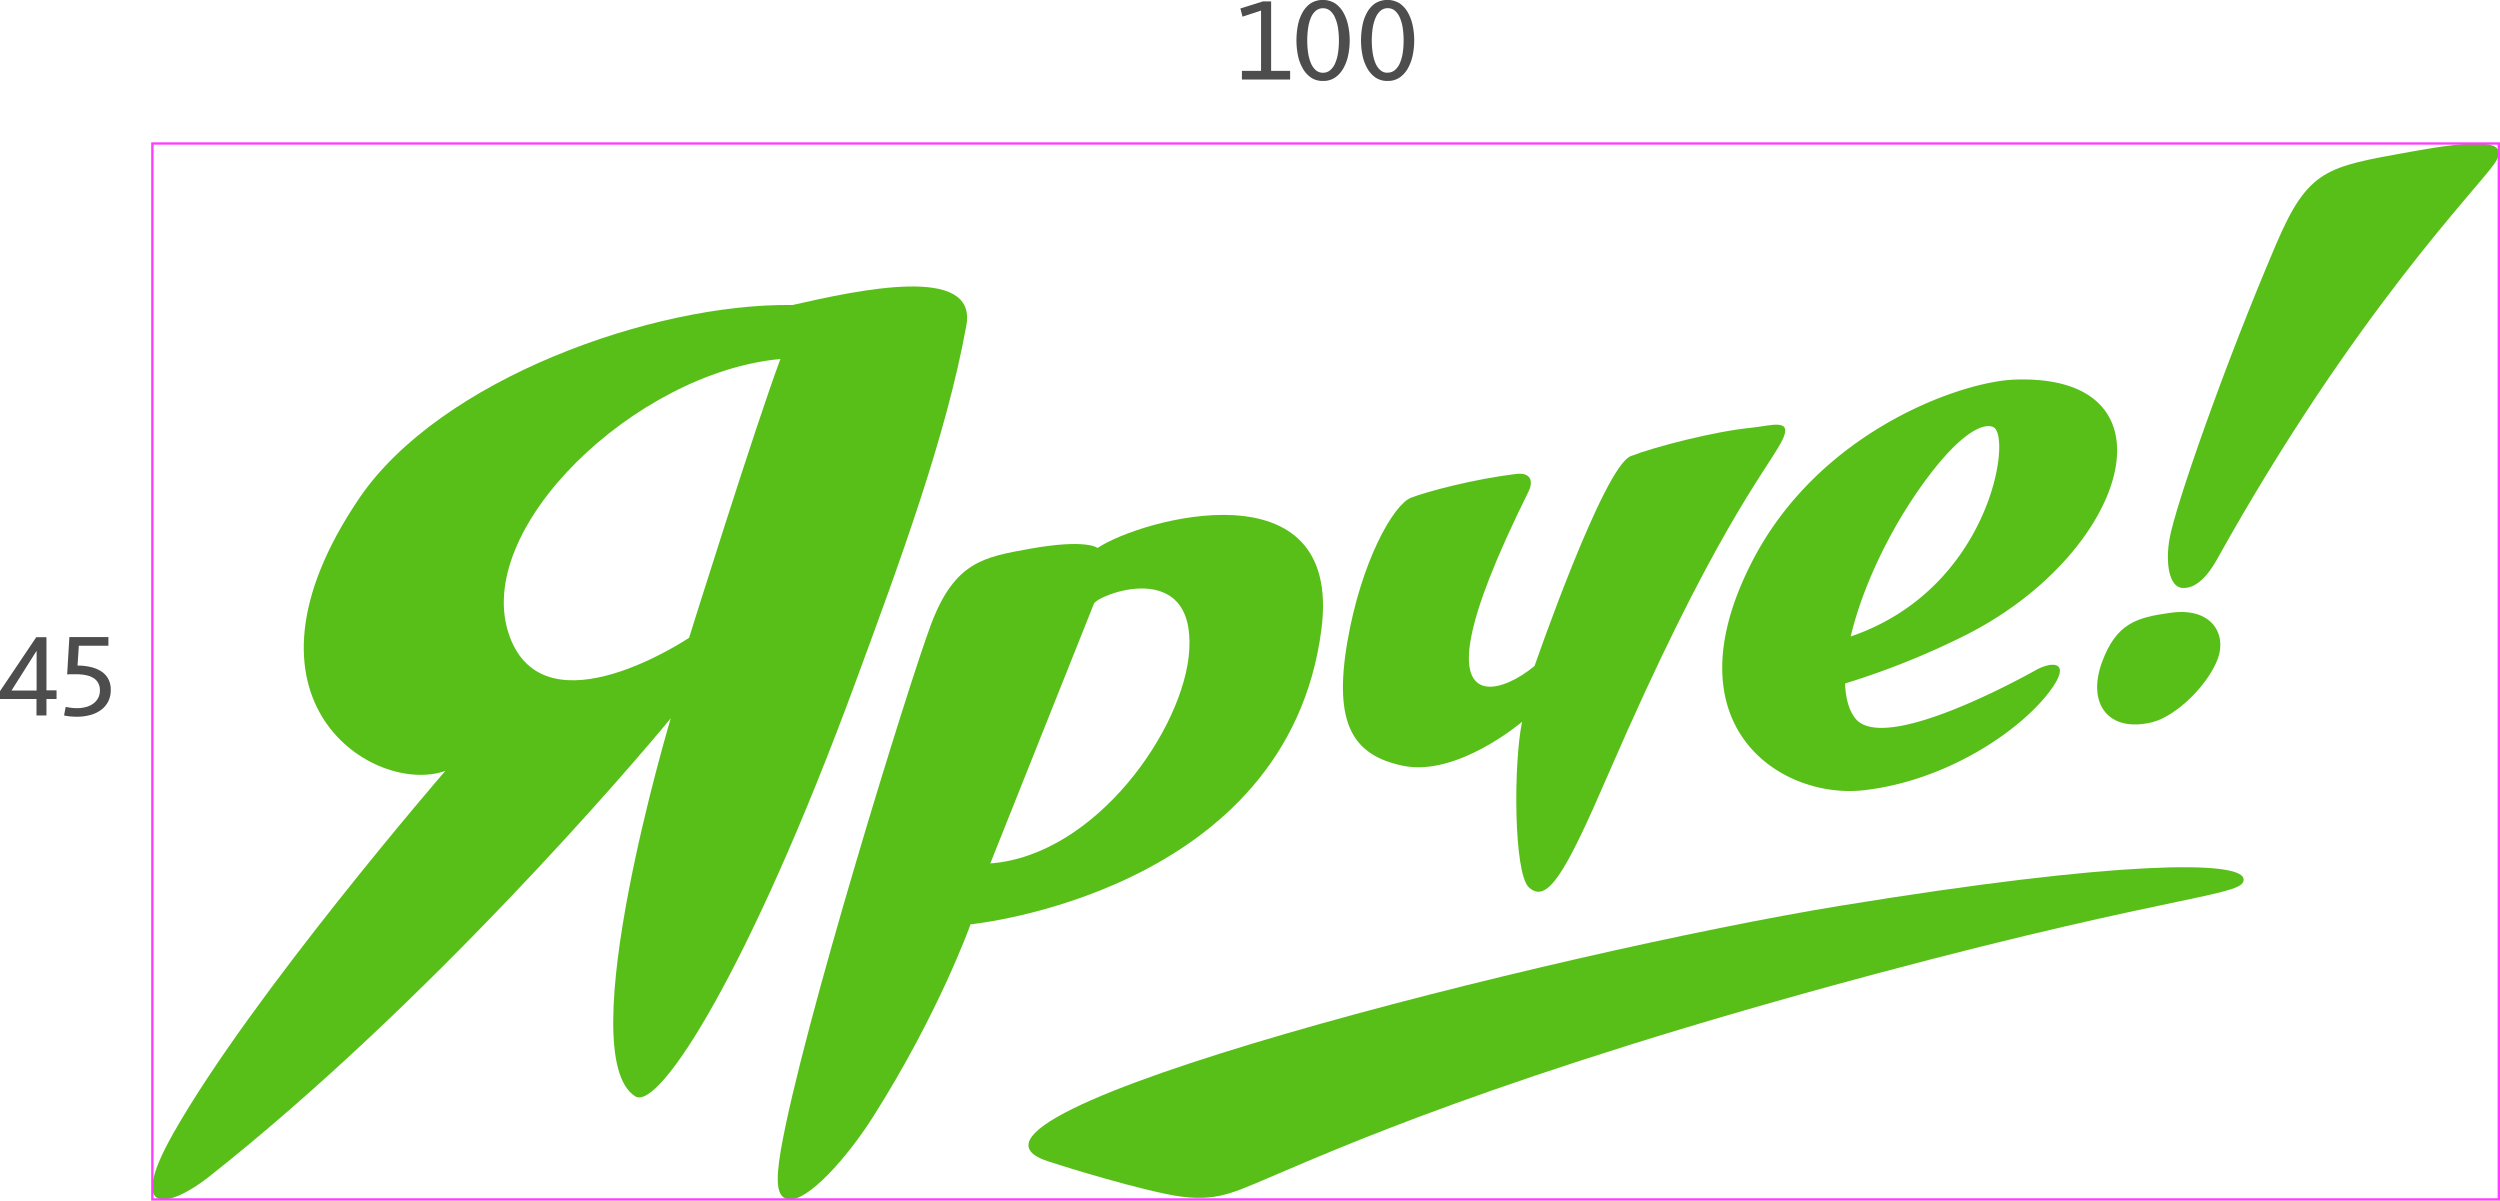 <?xml version="1.0" encoding="UTF-8"?> <svg xmlns="http://www.w3.org/2000/svg" viewBox="0 0 1065.43 511.66"> <defs> <style>.cls-1{fill:#58bf19;}.cls-2{fill:#4d4d4d;}.cls-3{fill:none;stroke:#ff3cff;stroke-miterlimit:10;}</style> </defs> <g id="Layer_2" data-name="Layer 2"> <g id="четыре"> <path class="cls-1" d="M153,212.49C94.49,299,159.81,339.21,189.77,328.54c0,0-82.47,95.38-115.87,154.38-20.7,36.56-1.32,31.6,15.22,18.53,93.64-74,180.72-175.79,196.74-195.34,0,0-42.94,143.39-15.17,161.1,10.24,6.54,48.83-54.34,93.56-175.54C383.31,240,403.31,186,411.86,138.55c4.61-26-45.79-15-74.11-8.56C278.49,129.12,187.38,161.63,153,212.49Zm140.69,59.3s-61.18,41.17-76.49-.55C200.49,225.75,270.84,158.61,332.6,153,322.26,180.47,293.67,271.79,293.67,271.79Z"></path> <path class="cls-1" d="M467.74,233.53s-4.57-4.06-29.23.41c-19.15,3.48-31.67,5.41-41.73,32.16-9.49,25.22-55.12,172.67-64,224-2.5,14.43-1.5,20.27,3.14,21,8.18,1.29,25.16-17.76,36.26-35.3,28.22-44.56,41.44-81.88,41.44-81.88s135.18-13.24,149.55-125.86C572.24,197.05,486.08,221.25,467.74,233.53Zm39.09,43.56c-2,33.16-39.7,87.49-84.79,90.88L466.19,257.3C467.75,253.4,509.24,237.36,506.83,277.09Z"></path> <path class="cls-1" d="M654,283.8s29.35-84.87,41-89.42c10-3.92,35.47-10.52,51.2-12.07,8.69-.85,18.67-4.6,12.91,6.15-6.74,12.59-29.24,38.75-74,142.14-18,41.63-25.72,54.77-33.54,47.57-6.47-6-6.64-52.3-2.92-70.55,0,0-27.76,23.72-51.06,18.67-20.47-4.44-29.59-17-23.32-53.12,5.87-33.82,19.48-58.09,27.07-61.05,6.88-2.69,26.71-7.92,44.61-10.12,7.12-.88,7.32,3.74,5.48,7.45-14.37,29-21.85,48.62-24.43,61.93C621.36,300.1,640.56,294.91,654,283.8Z"></path> <path class="cls-1" d="M867.72,285.53c-5,2.77-65.15,36.24-77.17,20.47-2.68-3.52-4-8.59-4.22-14.73a332.15,332.15,0,0,0,49.33-19.59C906.89,237,930.76,159,858.36,161.79c-22.63.87-83,21.82-111.63,77.48-36.14,70.22,12.35,101.61,47.77,97.48,34.69-4,65.58-24.69,78.54-41.48C883.54,281.67,874.68,281.67,867.72,285.53Zm-18-103.36c7.71,4.61-1.9,68.91-61,89.08,4.68-19.91,15.74-43.89,29.95-63.89C836,183,846.11,180,849.76,182.17Z"></path> <path class="cls-1" d="M924.92,261.16c-14.48,2-22.93,4.55-29,20.76-6.7,17.83,2.51,30.51,21.32,25.86,10-2.48,23.77-15.66,28-27.24C948.91,270.33,942.7,258.64,924.92,261.16Z"></path> <path class="cls-1" d="M924.66,229.24c-1.94,10.72-.21,20.78,5.21,21.3,4.44.44,9.65-2.62,15-12.23,58.87-105.68,111.63-158.56,118.44-168.94s-8.42-9.72-36.2-4.66c-35.46,6.44-43.33,7.13-57.08,39.34C947.47,156.86,927.11,215.75,924.66,229.24Z"></path> <path class="cls-1" d="M446.89,495s28.21,9.21,49.82,13.79c19.85,4.2,27.31.17,43.24-6.54,26.93-11.35,99.31-44.4,259.79-87.32,131-35,158-33,156.37-40.55S903.94,366.49,784.34,386,386,475.62,446.89,495Z"></path> <path class="cls-2" d="M529.27,30.2h8.15V4.5l-7.9,2.6-.9-3.5,9.6-3h3.5V30.2h8.1v3.7H529.27Z"></path> <path class="cls-2" d="M563.86,34.5A8.87,8.87,0,0,1,558.61,33a11.84,11.84,0,0,1-3.5-4,18.77,18.77,0,0,1-2-5.55,32.56,32.56,0,0,1-.6-6.2,34.52,34.52,0,0,1,.57-6.25A18.62,18.62,0,0,1,555,5.48a11.7,11.7,0,0,1,3.48-4,9.95,9.95,0,0,1,10.57,0,11.71,11.71,0,0,1,3.53,4,19.08,19.08,0,0,1,2,5.55,30.82,30.82,0,0,1,0,12.4,19.08,19.08,0,0,1-2,5.55,11.84,11.84,0,0,1-3.5,4A8.87,8.87,0,0,1,563.86,34.5ZM563.81,31a4.67,4.67,0,0,0,3.1-1.1,8.06,8.06,0,0,0,2.12-3,17.39,17.39,0,0,0,1.2-4.36,35,35,0,0,0,.38-5.27,35.43,35.43,0,0,0-.38-5.25A17.32,17.32,0,0,0,569,7.62a8.26,8.26,0,0,0-2.1-3,4.55,4.55,0,0,0-3.07-1.1,4.67,4.67,0,0,0-3.1,1.1,7.8,7.8,0,0,0-2.1,3A18.21,18.21,0,0,0,557.48,12a35.46,35.46,0,0,0-.37,5.25,35.06,35.06,0,0,0,.37,5.27,18.3,18.3,0,0,0,1.18,4.36,8,8,0,0,0,2.07,3A4.58,4.58,0,0,0,563.81,31Z"></path> <path class="cls-2" d="M591.38,34.5A8.91,8.91,0,0,1,586.13,33a11.84,11.84,0,0,1-3.5-4,18.77,18.77,0,0,1-2-5.55,32.56,32.56,0,0,1-.6-6.2,34.53,34.53,0,0,1,.58-6.25,18.34,18.34,0,0,1,1.9-5.52,11.57,11.57,0,0,1,3.47-4,10,10,0,0,1,10.58,0,11.68,11.68,0,0,1,3.52,4,19.39,19.39,0,0,1,2,5.55,31.31,31.31,0,0,1,0,12.4,19.39,19.39,0,0,1-2,5.55,11.73,11.73,0,0,1-3.5,4A8.87,8.87,0,0,1,591.38,34.5Zm0-3.55a4.65,4.65,0,0,0,3.1-1.1,8.08,8.08,0,0,0,2.13-3,17.39,17.39,0,0,0,1.2-4.36,35.06,35.06,0,0,0,.37-5.27,35.46,35.46,0,0,0-.37-5.25,17.32,17.32,0,0,0-1.2-4.38,8.26,8.26,0,0,0-2.1-3,4.58,4.58,0,0,0-3.08-1.1,4.67,4.67,0,0,0-3.1,1.1,8,8,0,0,0-2.1,3A18.22,18.22,0,0,0,585,12a35.43,35.43,0,0,0-.38,5.25,35,35,0,0,0,.38,5.27,18.31,18.31,0,0,0,1.17,4.36,8.1,8.1,0,0,0,2.08,3A4.55,4.55,0,0,0,591.33,31Z"></path> <path class="cls-2" d="M15.55,297.9H0v-3.35l15.45-23H19.8V294.2h4.3v3.7H19.8v7H15.55ZM4.9,294.3l.55,0c.33,0,.7,0,1.1,0s.77,0,1.12,0l.63,0h7.3V277.5h-.1Z"></path> <path class="cls-2" d="M32.75,305.45a29.45,29.45,0,0,1-3.17-.17,16.48,16.48,0,0,1-2.28-.38l.7-3.65c.4.1,1.08.22,2,.35a19.3,19.3,0,0,0,2.82.2,14.9,14.9,0,0,0,3.68-.45,9.25,9.25,0,0,0,3.12-1.4,7.07,7.07,0,0,0,2.15-2.37,6.62,6.62,0,0,0,.8-3.33,6.33,6.33,0,0,0-.77-3.27,5.86,5.86,0,0,0-2.15-2.13,10.35,10.35,0,0,0-3.23-1.15,21.5,21.5,0,0,0-4-.35c-.76,0-1.53,0-2.3,0s-1.26.07-1.5.1l.95-15.95H46.2v3.7H33.6l-.55,8.45a23.9,23.9,0,0,1,5.65.63,14.14,14.14,0,0,1,4.5,1.87,8.78,8.78,0,0,1,2.95,3.2A9.58,9.58,0,0,1,47.2,294a10.75,10.75,0,0,1-1.07,4.93,10.23,10.23,0,0,1-3,3.57,13.64,13.64,0,0,1-4.58,2.2A21.21,21.21,0,0,1,32.75,305.45Z"></path> <rect class="cls-3" x="64.93" y="61.16" width="1000" height="450"></rect> </g> </g> </svg> 